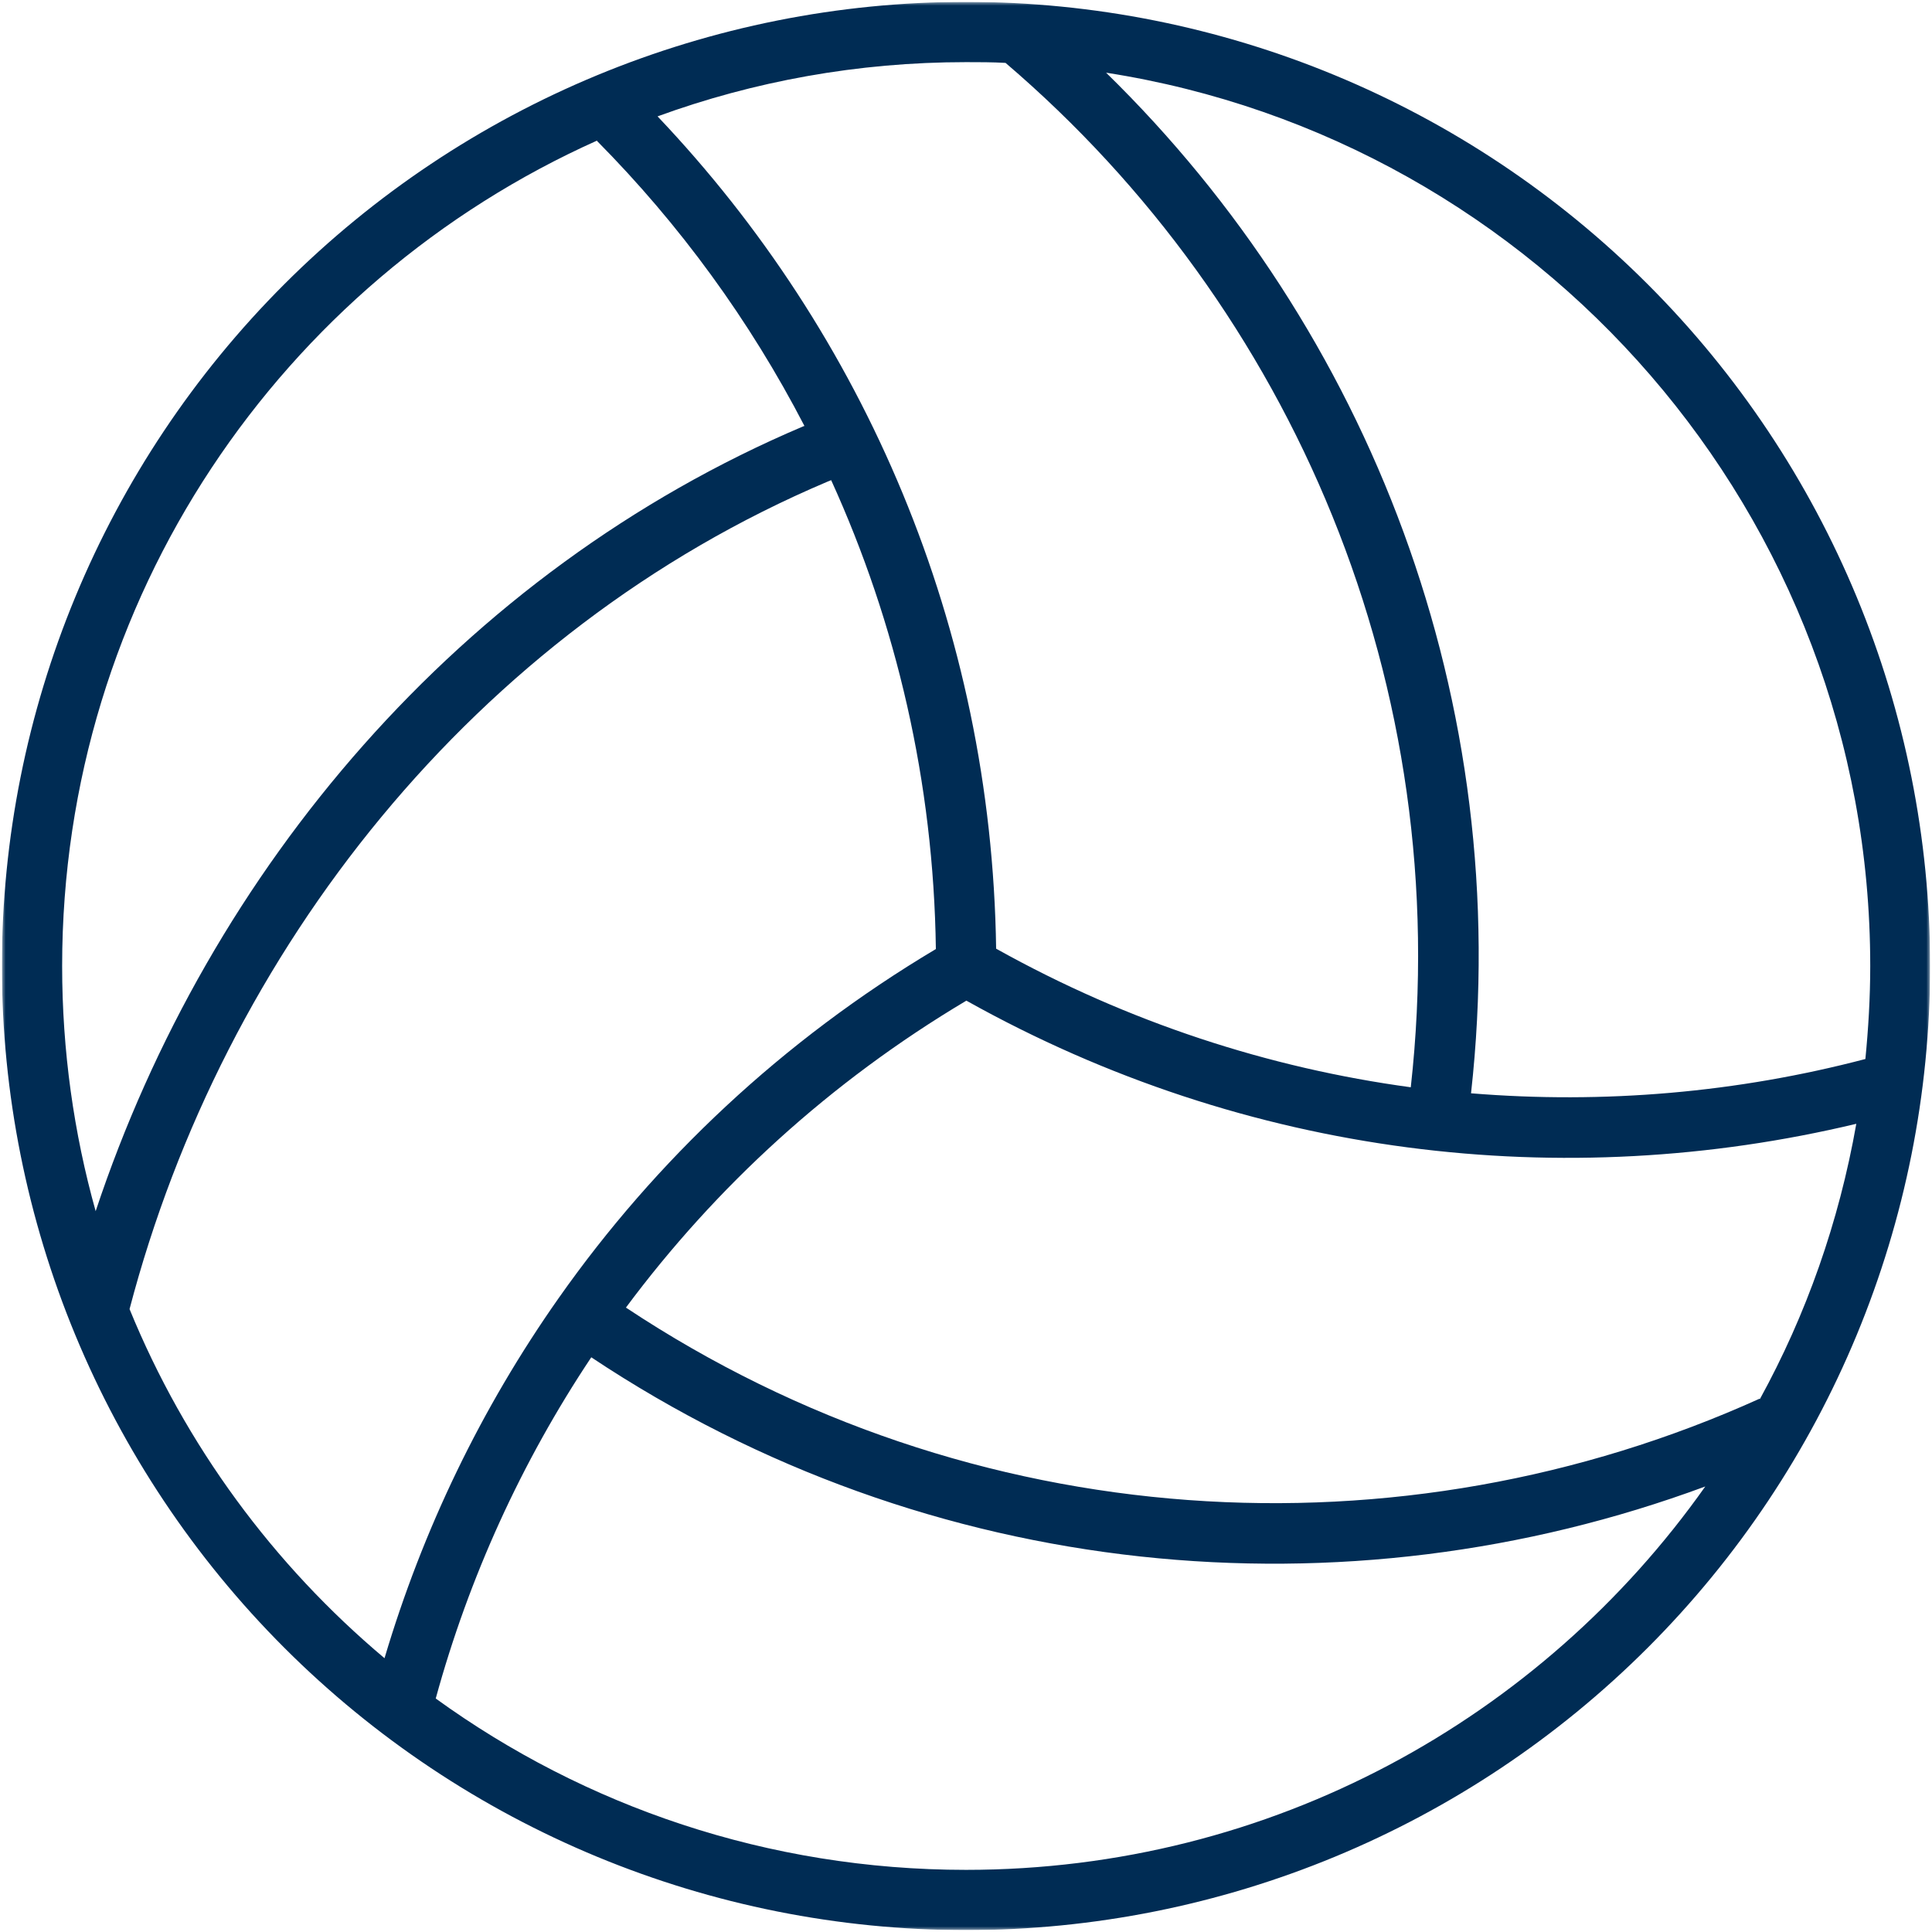 <svg width="513" height="513" viewBox="0 0 513 513" fill="none" xmlns="http://www.w3.org/2000/svg">
<g clip-path="url(#clip0_1165_83)">
<mask id="mask0_1165_83" style="mask-type:luminance" maskUnits="userSpaceOnUse" x="0" y="0" width="513" height="513">
<path d="M512.5 0.5H0.5V512.5H512.5V0.5Z" fill="white"/>
</mask>
<g mask="url(#mask0_1165_83)">
<path d="M452.8 394.7C357.2 430.1 247 420.3 157 360.4C138.4 388.3 124.5 418.9 115.7 451C155.2 479.6 203.9 496.5 256.5 496.5C337.6 496.5 409.3 456.3 452.8 394.7ZM467.3 371.5C479.6 349.1 488.3 324.5 492.9 298.4C415.5 316.9 331.3 307.5 256.6 265.7C220.3 287.3 190 315.2 166.2 347.2C258.1 408.2 372.1 414.4 467.2 371.4L467.3 371.5ZM495.3 281.3C496.1 273.2 496.6 264.9 496.6 256.5C496.6 136.6 408.6 37.2 293.7 19.3C363.5 87.5 402.2 186.1 390.6 290.3C426 293.2 461.4 290.1 495.3 281.2V281.3ZM267 16.7C263.5 16.5 260 16.5 256.5 16.5C227.7 16.5 200.1 21.6 174.6 30.9C229.4 88.6 263.3 166.3 264.5 251.9C299.6 271.5 337 283.6 374.6 288.7C386.5 182 343.1 81.7 267 16.7ZM158.6 37.3C74.8 74.8 16.5 158.8 16.5 256.5C16.5 279 19.6 300.9 25.4 321.6C55.6 230.7 122.3 151.8 213.3 113.2L213.6 113.1C199.1 85.1 180.5 59.6 158.5 37.4L158.6 37.3ZM34.4 347.6C49.2 383.8 72.6 415.5 102.1 440.3C112.2 406.3 127.7 374 148.4 344.6C174.1 308.1 207.7 276.3 248.5 252C247.9 207.6 238 165.5 220.7 127.5L219.7 127.9C126 167.6 59.4 252.3 34.4 347.6ZM0.5 256.5C0.5 188.605 27.471 123.49 75.481 75.481C123.49 27.471 188.605 0.5 256.5 0.5C324.395 0.5 389.51 27.471 437.519 75.481C485.529 123.49 512.5 188.605 512.5 256.5C512.5 324.395 485.529 389.51 437.519 437.519C389.51 485.529 324.395 512.5 256.5 512.5C188.605 512.5 123.49 485.529 75.481 437.519C27.471 389.51 0.5 324.395 0.5 256.5Z" fill="#002C54"/>
</g>
</g>
<defs>
<clipPath id="clip0_1165_83">
<rect width="512" height="512" fill="white" transform="translate(0.5 0.5)"/>
</clipPath>
</defs>
</svg>
